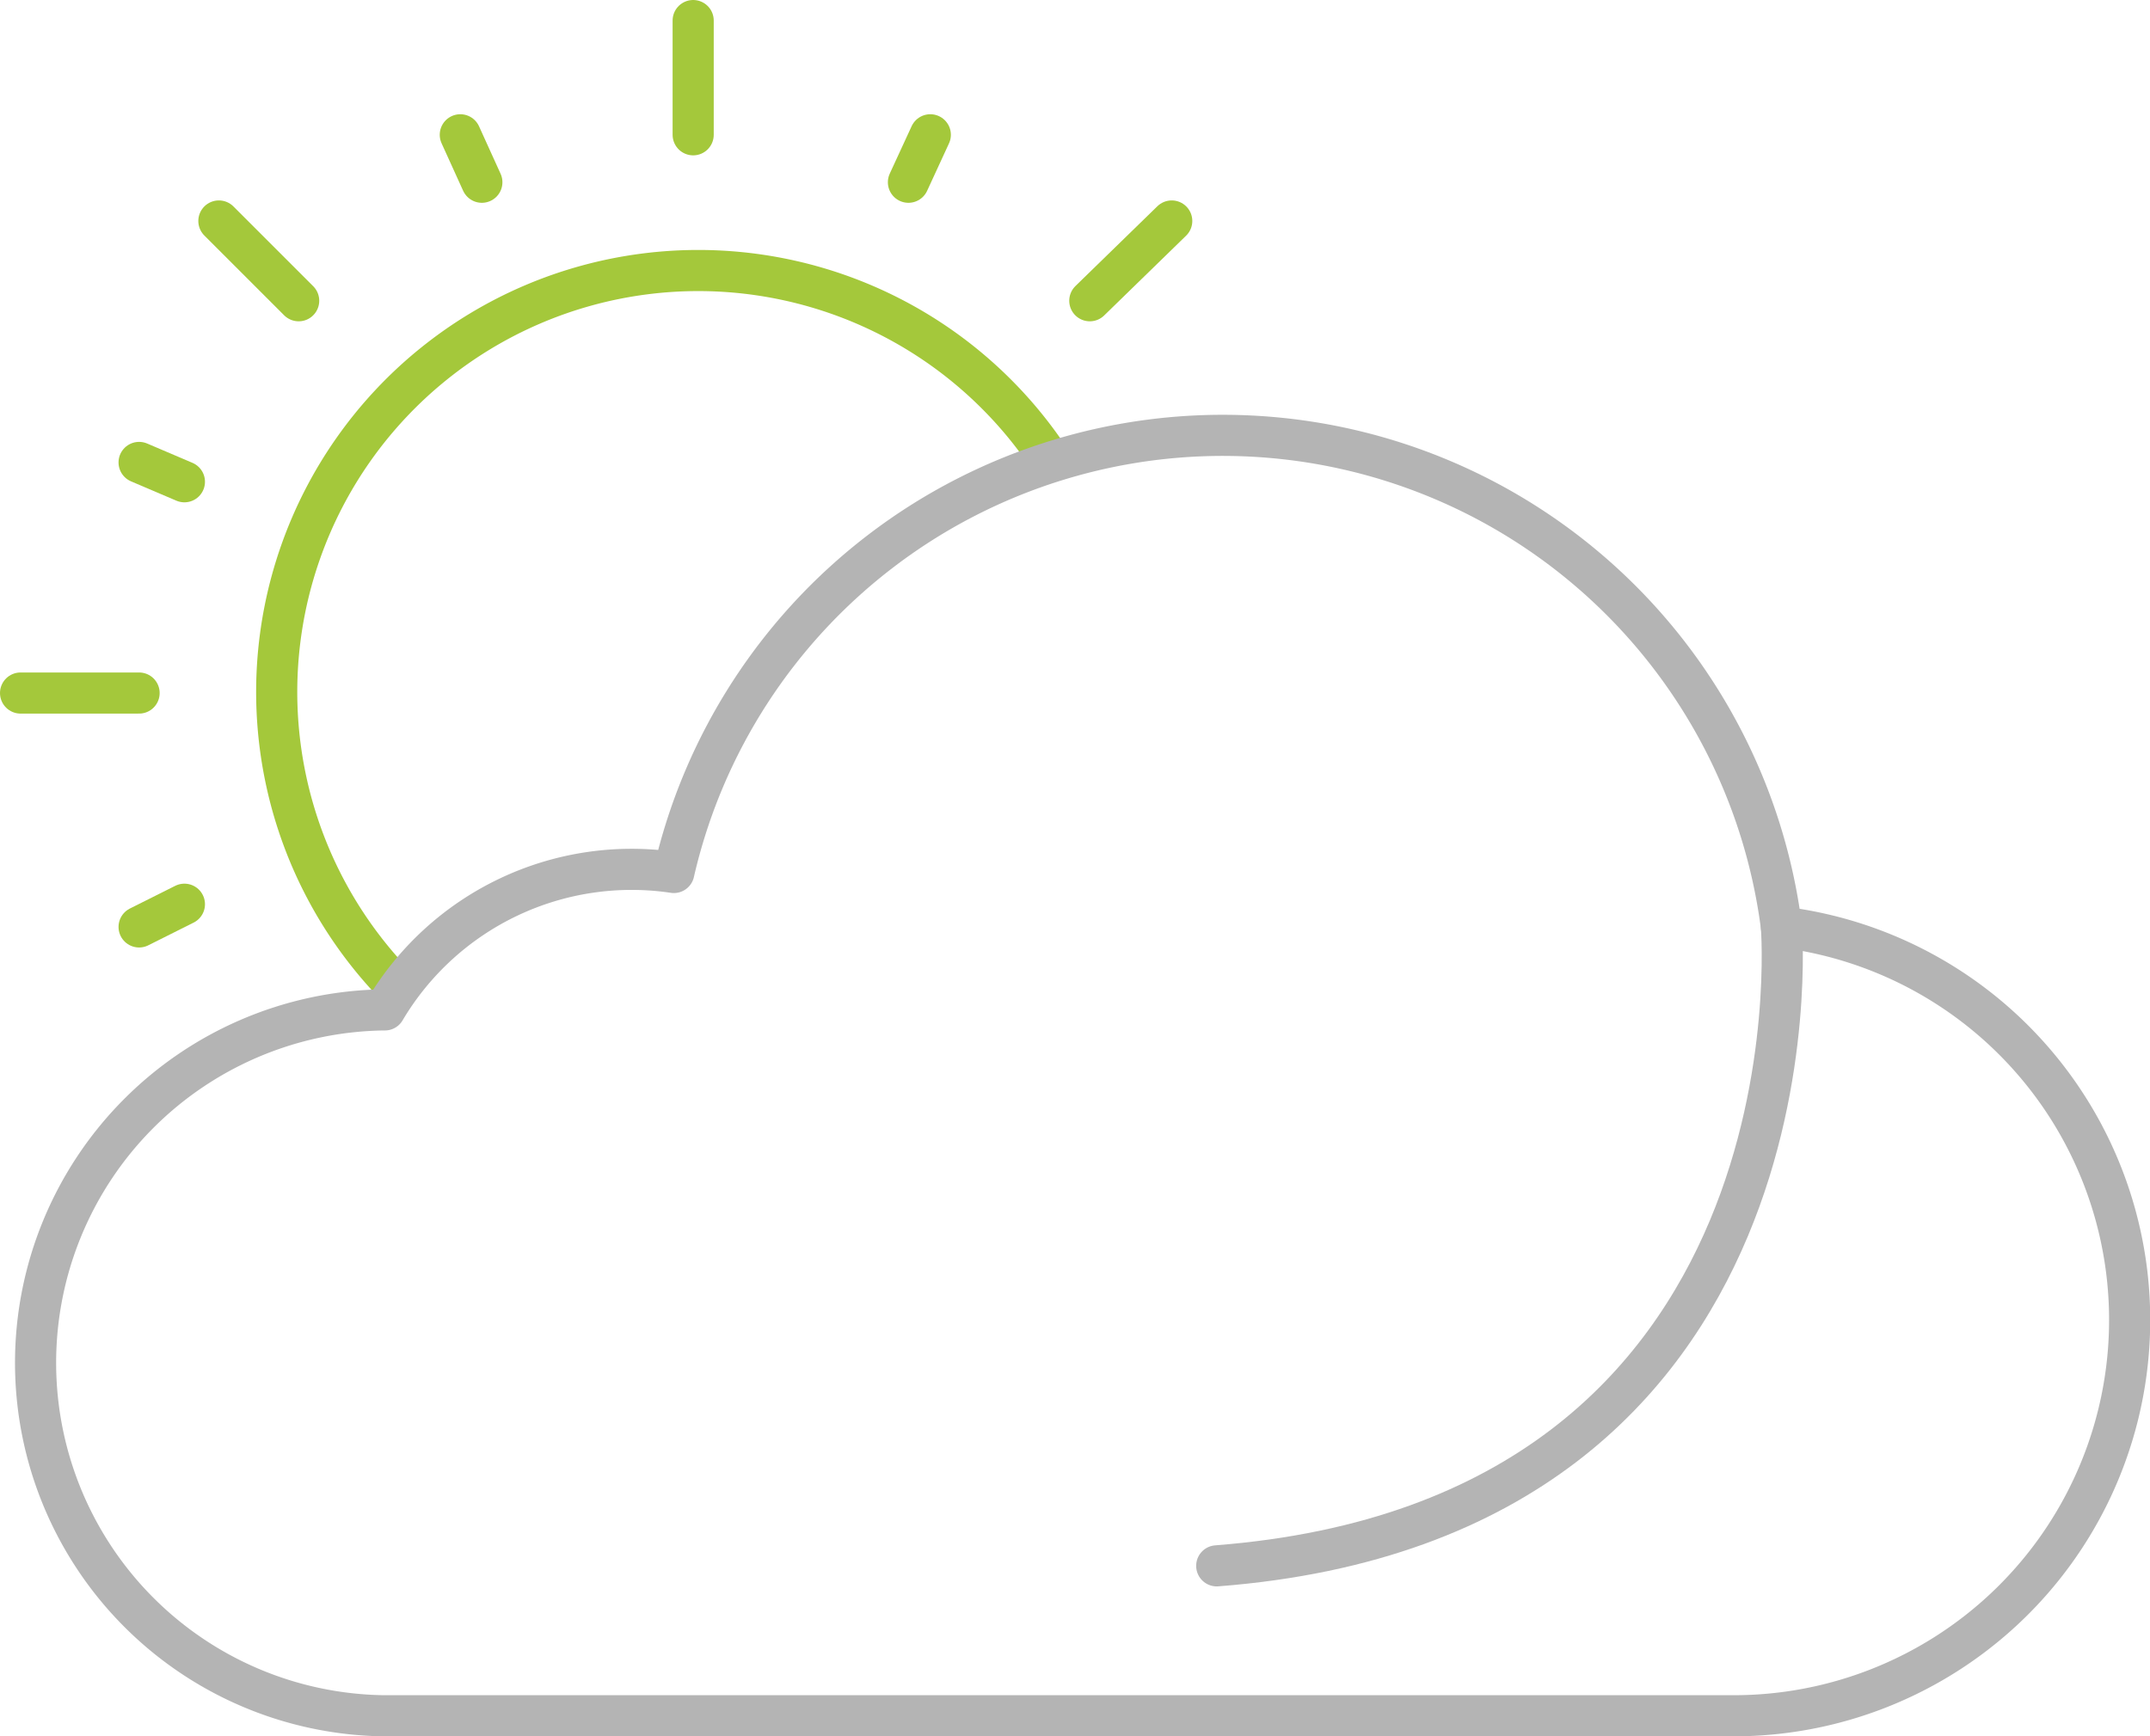 <svg id="Layer_1" data-name="Layer 1" xmlns="http://www.w3.org/2000/svg" viewBox="0 0 261.38 211.12"><title>environment</title><path d="M30.05,125.29A51.25,51.25,0,1,1,109.4,61" transform="translate(17.92 -5.6)" style="fill:none;stroke:#a4c83b;stroke-linecap:round;stroke-linejoin:round;stroke-width:5px"/><path d="M198.65,118.31A68.47,68.47,0,0,0,64,111.69,34.87,34.87,0,0,0,28.87,128.4h-.2a42.92,42.92,0,0,0,0,85.83H192.82a48.13,48.13,0,0,0,5.83-95.91Z" transform="translate(17.92 -5.6)" style="fill:none;stroke:#b4b4b4;stroke-linecap:round;stroke-linejoin:round;stroke-width:5px"/><path d="M198.65,118.31S204.46,190.24,130,196" transform="translate(17.92 -5.6)" style="fill:none;stroke:#b4b4b4;stroke-linecap:round;stroke-linejoin:round;stroke-width:5px"/><line x1="132.49" y1="36.57" x2="142.45" y2="26.87" style="fill:none;stroke:#a4c83b;stroke-linecap:round;stroke-linejoin:round;stroke-width:5px"/><line x1="84.27" y1="16.39" x2="84.27" y2="2.5" style="fill:none;stroke:#a4c83b;stroke-linecap:round;stroke-linejoin:round;stroke-width:5px"/><line x1="36.31" y1="36.57" x2="26.61" y2="26.87" style="fill:none;stroke:#a4c83b;stroke-linecap:round;stroke-linejoin:round;stroke-width:5px"/><line x1="16.91" y1="84.27" x2="2.5" y2="84.27" style="fill:none;stroke:#a4c83b;stroke-linecap:round;stroke-linejoin:round;stroke-width:5px"/><line x1="22.42" y1="58.58" x2="16.91" y2="56.23" style="fill:none;stroke:#a4c83b;stroke-linecap:round;stroke-linejoin:round;stroke-width:5px"/><line x1="58.58" y1="22.16" x2="55.96" y2="16.39" style="fill:none;stroke:#a4c83b;stroke-linecap:round;stroke-linejoin:round;stroke-width:5px"/><line x1="110.44" y1="22.16" x2="113.1" y2="16.39" style="fill:none;stroke:#a4c83b;stroke-linecap:round;stroke-linejoin:round;stroke-width:5px"/><line x1="22.42" y1="109.95" x2="16.91" y2="112.71" style="fill:none;stroke:#a4c83b;stroke-linecap:round;stroke-linejoin:round;stroke-width:5px"/></svg>